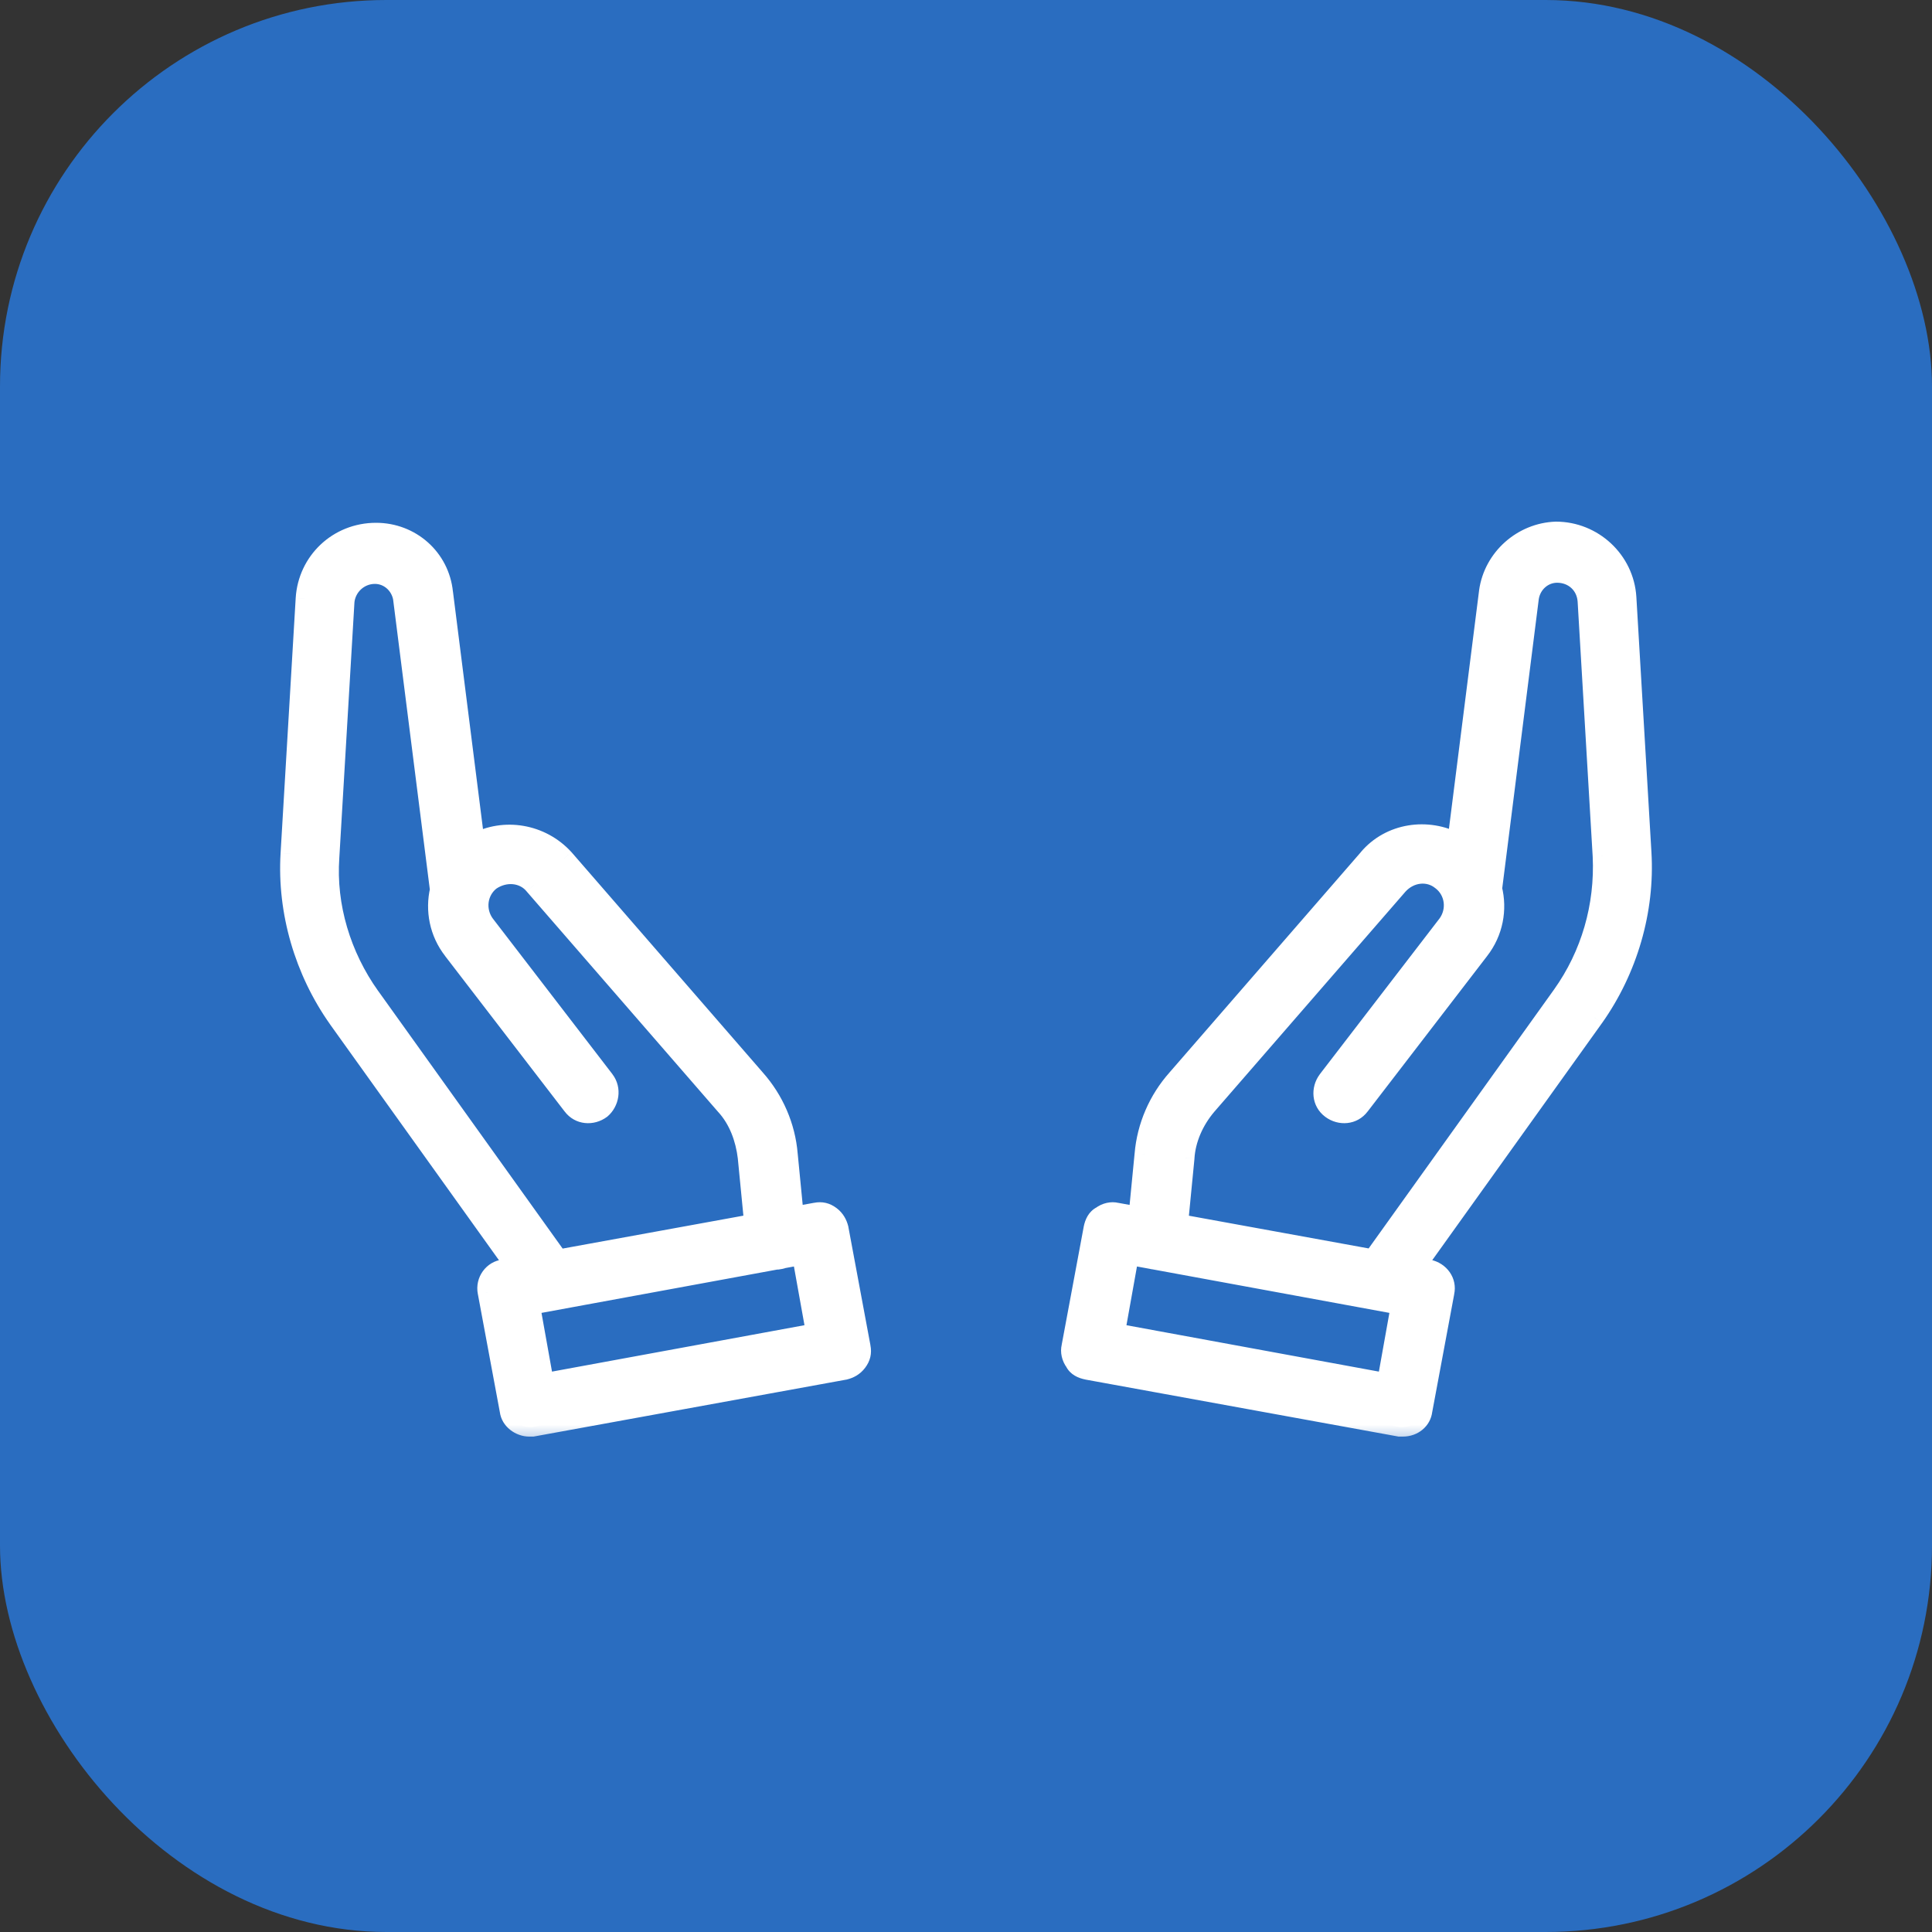 <?xml version="1.0" encoding="UTF-8"?> <svg xmlns="http://www.w3.org/2000/svg" width="40" height="40" viewBox="0 0 40 40" fill="none"><rect x="0" y="0" width="40" height="40" fill="#333333" stroke="none"/> <rect width="40" height="40" rx="8" fill="#2A6DC0"></rect> <mask id="path-2-outside-1_224_240" maskUnits="userSpaceOnUse" x="5" y="10" width="30" height="20" fill="black"> <rect fill="white" x="5" y="10" width="30" height="20"></rect> <path fill-rule="evenodd" clip-rule="evenodd" d="M33.007 21.064L29.309 26.228L29.575 26.277C29.815 26.325 29.959 26.541 29.911 26.757L29.455 29.207C29.431 29.399 29.262 29.543 29.046 29.543H28.974L22.513 28.366C22.393 28.342 22.297 28.294 22.249 28.198C22.177 28.102 22.153 27.982 22.177 27.886L22.633 25.436C22.657 25.316 22.705 25.22 22.802 25.172C22.898 25.1 23.018 25.076 23.114 25.1L23.565 25.182L23.69 23.899C23.738 23.322 23.978 22.77 24.363 22.338L28.326 17.774C28.777 17.236 29.557 17.122 30.163 17.45L30.821 12.249C30.917 11.552 31.518 11.024 32.214 11C32.983 11 33.631 11.601 33.679 12.369L33.992 17.653C34.064 18.854 33.703 20.079 33.007 21.064ZM24.531 23.971L24.398 25.334L28.425 26.067L32.334 20.608C32.935 19.767 33.223 18.758 33.175 17.725L32.863 12.441C32.839 12.105 32.575 11.865 32.238 11.865C31.95 11.865 31.71 12.081 31.662 12.369L30.899 18.399C31.006 18.827 30.922 19.297 30.631 19.672L28.157 22.89C28.013 23.082 27.749 23.106 27.557 22.962C27.365 22.818 27.341 22.554 27.485 22.362L29.959 19.143C30.175 18.855 30.127 18.447 29.839 18.23C29.575 18.014 29.19 18.062 28.95 18.326L24.987 22.89C24.723 23.202 24.555 23.587 24.531 23.971ZM23.891 26.083C23.874 26.081 23.858 26.078 23.842 26.074L23.378 25.988L23.09 27.598L28.71 28.631L28.998 27.021L23.891 26.083ZM10.677 26.231L6.994 21.088C6.297 20.104 5.937 18.878 6.009 17.678L6.321 12.393C6.369 11.625 6.994 11.024 7.786 11.024C8.507 11.024 9.107 11.553 9.179 12.273L9.835 17.454C10.439 17.126 11.205 17.256 11.681 17.774L15.644 22.338C16.028 22.77 16.268 23.323 16.316 23.899L16.441 25.181L16.888 25.1C17.008 25.076 17.104 25.1 17.2 25.172C17.296 25.244 17.344 25.34 17.368 25.436L17.824 27.886C17.848 28.006 17.824 28.102 17.752 28.198C17.68 28.294 17.584 28.342 17.488 28.366L11.027 29.543H10.955C10.763 29.543 10.571 29.399 10.547 29.207L10.09 26.757C10.042 26.517 10.21 26.301 10.427 26.277L10.677 26.231ZM16.076 26.085H16.1C16.139 26.081 16.177 26.072 16.212 26.06L16.599 25.988L16.888 27.598L11.267 28.631L10.979 27.021L16.076 26.085ZM15.608 25.333L15.475 23.971C15.427 23.563 15.283 23.178 15.019 22.89L11.056 18.327C10.84 18.062 10.456 18.038 10.167 18.23C9.879 18.447 9.831 18.855 10.047 19.143L12.521 22.362C12.665 22.554 12.617 22.818 12.449 22.962C12.257 23.106 11.993 23.082 11.849 22.89L9.375 19.672C9.089 19.304 9.004 18.844 9.101 18.422L8.339 12.393C8.291 12.105 8.051 11.889 7.762 11.889C7.426 11.889 7.162 12.153 7.138 12.466L6.826 17.75C6.754 18.759 7.066 19.791 7.666 20.632L11.561 26.07L15.608 25.333Z"></path> </mask> <path fill-rule="evenodd" clip-rule="evenodd" d="M33.007 21.064L29.309 26.228L29.575 26.277C29.815 26.325 29.959 26.541 29.911 26.757L29.455 29.207C29.431 29.399 29.262 29.543 29.046 29.543H28.974L22.513 28.366C22.393 28.342 22.297 28.294 22.249 28.198C22.177 28.102 22.153 27.982 22.177 27.886L22.633 25.436C22.657 25.316 22.705 25.22 22.802 25.172C22.898 25.1 23.018 25.076 23.114 25.1L23.565 25.182L23.69 23.899C23.738 23.322 23.978 22.77 24.363 22.338L28.326 17.774C28.777 17.236 29.557 17.122 30.163 17.45L30.821 12.249C30.917 11.552 31.518 11.024 32.214 11C32.983 11 33.631 11.601 33.679 12.369L33.992 17.653C34.064 18.854 33.703 20.079 33.007 21.064ZM24.531 23.971L24.398 25.334L28.425 26.067L32.334 20.608C32.935 19.767 33.223 18.758 33.175 17.725L32.863 12.441C32.839 12.105 32.575 11.865 32.238 11.865C31.95 11.865 31.71 12.081 31.662 12.369L30.899 18.399C31.006 18.827 30.922 19.297 30.631 19.672L28.157 22.89C28.013 23.082 27.749 23.106 27.557 22.962C27.365 22.818 27.341 22.554 27.485 22.362L29.959 19.143C30.175 18.855 30.127 18.447 29.839 18.23C29.575 18.014 29.19 18.062 28.95 18.326L24.987 22.89C24.723 23.202 24.555 23.587 24.531 23.971ZM23.891 26.083C23.874 26.081 23.858 26.078 23.842 26.074L23.378 25.988L23.09 27.598L28.71 28.631L28.998 27.021L23.891 26.083ZM10.677 26.231L6.994 21.088C6.297 20.104 5.937 18.878 6.009 17.678L6.321 12.393C6.369 11.625 6.994 11.024 7.786 11.024C8.507 11.024 9.107 11.553 9.179 12.273L9.835 17.454C10.439 17.126 11.205 17.256 11.681 17.774L15.644 22.338C16.028 22.77 16.268 23.323 16.316 23.899L16.441 25.181L16.888 25.1C17.008 25.076 17.104 25.1 17.2 25.172C17.296 25.244 17.344 25.34 17.368 25.436L17.824 27.886C17.848 28.006 17.824 28.102 17.752 28.198C17.68 28.294 17.584 28.342 17.488 28.366L11.027 29.543H10.955C10.763 29.543 10.571 29.399 10.547 29.207L10.09 26.757C10.042 26.517 10.21 26.301 10.427 26.277L10.677 26.231ZM16.076 26.085H16.1C16.139 26.081 16.177 26.072 16.212 26.06L16.599 25.988L16.888 27.598L11.267 28.631L10.979 27.021L16.076 26.085ZM15.608 25.333L15.475 23.971C15.427 23.563 15.283 23.178 15.019 22.89L11.056 18.327C10.84 18.062 10.456 18.038 10.167 18.23C9.879 18.447 9.831 18.855 10.047 19.143L12.521 22.362C12.665 22.554 12.617 22.818 12.449 22.962C12.257 23.106 11.993 23.082 11.849 22.89L9.375 19.672C9.089 19.304 9.004 18.844 9.101 18.422L8.339 12.393C8.291 12.105 8.051 11.889 7.762 11.889C7.426 11.889 7.162 12.153 7.138 12.466L6.826 17.75C6.754 18.759 7.066 19.791 7.666 20.632L11.561 26.07L15.608 25.333Z" fill="white"></path> <path d="M29.309 26.228L29.146 26.112L28.962 26.369L29.273 26.425L29.309 26.228ZM33.007 21.064L33.169 21.18L33.17 21.179L33.007 21.064ZM29.575 26.277L29.614 26.081L29.611 26.08L29.575 26.277ZM29.911 26.757L29.716 26.714L29.714 26.721L29.911 26.757ZM29.455 29.207L29.258 29.17L29.256 29.182L29.455 29.207ZM28.974 29.543L28.939 29.74L28.956 29.743H28.974V29.543ZM22.513 28.366L22.474 28.562L22.477 28.563L22.513 28.366ZM22.249 28.198L22.428 28.109L22.42 28.093L22.409 28.078L22.249 28.198ZM22.177 27.886L22.371 27.935L22.374 27.923L22.177 27.886ZM22.633 25.436L22.437 25.397L22.437 25.399L22.633 25.436ZM22.802 25.172L22.891 25.351L22.907 25.343L22.922 25.332L22.802 25.172ZM23.114 25.1L23.065 25.294L23.078 25.297L23.114 25.1ZM23.565 25.182L23.529 25.379L23.743 25.418L23.764 25.201L23.565 25.182ZM23.69 23.899L23.889 23.918L23.889 23.915L23.69 23.899ZM24.363 22.338L24.512 22.471L24.514 22.469L24.363 22.338ZM28.326 17.774L28.477 17.905L28.479 17.903L28.326 17.774ZM30.163 17.45L30.068 17.626L30.325 17.764L30.362 17.475L30.163 17.45ZM30.821 12.249L30.623 12.222L30.623 12.224L30.821 12.249ZM32.214 11V10.8L32.207 10.8L32.214 11ZM33.679 12.369L33.879 12.357L33.879 12.357L33.679 12.369ZM33.992 17.653L33.792 17.665L33.792 17.665L33.992 17.653ZM24.398 25.334L24.199 25.314L24.181 25.498L24.362 25.531L24.398 25.334ZM24.531 23.971L24.73 23.99L24.73 23.983L24.531 23.971ZM28.425 26.067L28.389 26.264L28.514 26.287L28.587 26.184L28.425 26.067ZM32.334 20.608L32.497 20.724L32.497 20.724L32.334 20.608ZM33.175 17.725L33.375 17.716L33.375 17.713L33.175 17.725ZM32.863 12.441L33.062 12.429L33.062 12.427L32.863 12.441ZM31.662 12.369L31.464 12.336L31.463 12.344L31.662 12.369ZM30.899 18.399L30.701 18.374L30.696 18.411L30.705 18.448L30.899 18.399ZM30.631 19.672L30.474 19.549L30.473 19.55L30.631 19.672ZM28.157 22.89L27.999 22.768L27.997 22.77L28.157 22.89ZM27.557 22.962L27.437 23.122L27.437 23.122L27.557 22.962ZM27.485 22.362L27.326 22.24L27.325 22.242L27.485 22.362ZM29.959 19.143L30.117 19.265L30.119 19.263L29.959 19.143ZM29.839 18.23L29.712 18.385L29.719 18.39L29.839 18.23ZM28.95 18.326L28.802 18.192L28.799 18.195L28.95 18.326ZM24.987 22.89L24.836 22.759L24.834 22.761L24.987 22.89ZM23.842 26.074L23.888 25.879L23.878 25.877L23.842 26.074ZM23.891 26.083L23.927 25.886L23.917 25.884L23.891 26.083ZM23.378 25.988L23.414 25.792L23.216 25.756L23.181 25.953L23.378 25.988ZM23.09 27.598L22.893 27.562L22.858 27.759L23.054 27.794L23.09 27.598ZM28.71 28.631L28.674 28.827L28.872 28.864L28.907 28.666L28.71 28.631ZM28.998 27.021L29.195 27.057L29.23 26.861L29.034 26.825L28.998 27.021ZM10.677 26.231L10.713 26.428L11.023 26.371L10.839 26.115L10.677 26.231ZM6.994 21.088L6.831 21.204L6.831 21.205L6.994 21.088ZM6.009 17.678L6.209 17.69L6.209 17.689L6.009 17.678ZM6.321 12.393L6.122 12.381L6.122 12.382L6.321 12.393ZM9.179 12.273L8.98 12.293L8.981 12.299L9.179 12.273ZM9.835 17.454L9.636 17.48L9.673 17.77L9.93 17.63L9.835 17.454ZM11.681 17.774L11.832 17.643L11.828 17.639L11.681 17.774ZM15.644 22.338L15.493 22.469L15.494 22.471L15.644 22.338ZM16.316 23.899L16.117 23.916L16.117 23.918L16.316 23.899ZM16.441 25.181L16.242 25.201L16.263 25.417L16.477 25.378L16.441 25.181ZM16.888 25.1L16.923 25.297L16.927 25.296L16.888 25.1ZM17.2 25.172L17.08 25.332L17.08 25.332L17.2 25.172ZM17.368 25.436L17.565 25.399L17.562 25.388L17.368 25.436ZM17.824 27.886L17.628 27.923L17.628 27.925L17.824 27.886ZM17.752 28.198L17.912 28.318L17.912 28.318L17.752 28.198ZM17.488 28.366L17.524 28.564L17.537 28.56L17.488 28.366ZM11.027 29.543V29.743H11.045L11.063 29.74L11.027 29.543ZM10.547 29.207L10.745 29.182L10.743 29.17L10.547 29.207ZM10.09 26.757L10.287 26.721L10.286 26.718L10.09 26.757ZM10.427 26.277L10.449 26.476L10.462 26.474L10.427 26.277ZM16.1 26.085V26.285H16.11L16.12 26.284L16.1 26.085ZM16.076 26.085V25.885H16.058L16.04 25.888L16.076 26.085ZM16.212 26.06L16.176 25.863L16.16 25.866L16.145 25.871L16.212 26.06ZM16.599 25.988L16.796 25.953L16.761 25.756L16.563 25.792L16.599 25.988ZM16.888 27.598L16.924 27.794L17.119 27.759L17.084 27.562L16.888 27.598ZM11.267 28.631L11.07 28.666L11.106 28.864L11.303 28.827L11.267 28.631ZM10.979 27.021L10.943 26.825L10.747 26.861L10.782 27.057L10.979 27.021ZM15.608 25.333L15.644 25.53L15.825 25.497L15.807 25.314L15.608 25.333ZM15.475 23.971L15.675 23.952L15.674 23.948L15.475 23.971ZM15.019 22.89L14.868 23.021L14.872 23.025L15.019 22.89ZM11.056 18.327L10.901 18.453L10.905 18.458L11.056 18.327ZM10.167 18.23L10.056 18.064L10.047 18.07L10.167 18.23ZM10.047 19.143L9.887 19.263L9.889 19.265L10.047 19.143ZM12.521 22.362L12.681 22.242L12.68 22.24L12.521 22.362ZM12.449 22.962L12.569 23.122L12.579 23.114L12.449 22.962ZM11.849 22.89L12.009 22.77L12.007 22.768L11.849 22.89ZM9.375 19.672L9.533 19.55L9.533 19.549L9.375 19.672ZM9.101 18.422L9.296 18.468L9.304 18.433L9.3 18.397L9.101 18.422ZM8.339 12.393L8.537 12.368L8.536 12.361L8.339 12.393ZM7.138 12.466L6.938 12.45L6.938 12.454L7.138 12.466ZM6.826 17.75L7.025 17.764L7.025 17.762L6.826 17.75ZM7.666 20.632L7.504 20.748L7.504 20.748L7.666 20.632ZM11.561 26.07L11.398 26.187L11.472 26.29L11.597 26.267L11.561 26.07ZM29.471 26.345L33.169 21.18L32.844 20.947L29.146 26.112L29.471 26.345ZM29.611 26.08L29.345 26.032L29.273 26.425L29.539 26.474L29.611 26.08ZM30.106 26.8C30.181 26.465 29.954 26.149 29.614 26.081L29.536 26.473C29.676 26.501 29.737 26.617 29.716 26.714L30.106 26.8ZM29.651 29.244L30.108 26.794L29.714 26.721L29.258 29.17L29.651 29.244ZM29.046 29.743C29.353 29.743 29.615 29.534 29.653 29.232L29.256 29.182C29.246 29.264 29.172 29.343 29.046 29.343V29.743ZM28.974 29.743H29.046V29.343H28.974V29.743ZM22.477 28.563L28.939 29.74L29.01 29.346L22.549 28.17L22.477 28.563ZM22.07 28.288C22.159 28.465 22.329 28.534 22.474 28.562L22.552 28.17C22.457 28.151 22.435 28.123 22.428 28.109L22.07 28.288ZM21.983 27.837C21.943 27.997 21.985 28.179 22.089 28.318L22.409 28.078C22.37 28.026 22.363 27.967 22.371 27.934L21.983 27.837ZM22.437 25.399L21.98 27.849L22.374 27.923L22.83 25.473L22.437 25.399ZM22.712 24.993C22.535 25.082 22.466 25.252 22.437 25.397L22.829 25.475C22.849 25.38 22.876 25.358 22.891 25.351L22.712 24.993ZM23.162 24.906C23.002 24.866 22.821 24.907 22.681 25.012L22.922 25.332C22.974 25.292 23.033 25.286 23.065 25.294L23.162 24.906ZM23.601 24.985L23.149 24.903L23.078 25.297L23.529 25.379L23.601 24.985ZM23.491 23.88L23.366 25.163L23.764 25.201L23.889 23.918L23.491 23.88ZM24.213 22.205C23.8 22.669 23.542 23.262 23.491 23.882L23.889 23.915C23.934 23.383 24.156 22.871 24.512 22.471L24.213 22.205ZM28.175 17.643L24.212 22.206L24.514 22.469L28.477 17.905L28.175 17.643ZM30.259 17.274C29.576 16.905 28.69 17.029 28.172 17.645L28.479 17.903C28.865 17.443 29.538 17.34 30.068 17.626L30.259 17.274ZM30.623 12.224L29.965 17.425L30.362 17.475L31.02 12.274L30.623 12.224ZM32.207 10.8C31.416 10.827 30.733 11.427 30.623 12.222L31.019 12.276C31.102 11.678 31.62 11.221 32.221 11.2L32.207 10.8ZM33.879 12.357C33.824 11.481 33.087 10.8 32.214 10.8V11.2C32.879 11.2 33.438 11.72 33.48 12.382L33.879 12.357ZM34.191 17.641L33.879 12.357L33.48 12.381L33.792 17.665L34.191 17.641ZM33.17 21.179C33.892 20.159 34.266 18.889 34.191 17.641L33.792 17.665C33.861 18.819 33.515 20 32.844 20.948L33.17 21.179ZM24.597 25.353L24.73 23.99L24.332 23.951L24.199 25.314L24.597 25.353ZM28.46 25.87L24.434 25.137L24.362 25.531L28.389 26.264L28.46 25.87ZM32.172 20.491L28.262 25.951L28.587 26.184L32.497 20.724L32.172 20.491ZM32.975 17.735C33.021 18.724 32.745 19.688 32.172 20.491L32.497 20.724C33.124 19.846 33.425 18.792 33.375 17.716L32.975 17.735ZM32.663 12.453L32.975 17.737L33.375 17.713L33.062 12.429L32.663 12.453ZM32.238 12.065C32.472 12.065 32.647 12.226 32.663 12.455L33.062 12.427C33.031 11.984 32.677 11.665 32.238 11.665V12.065ZM31.859 12.402C31.892 12.203 32.055 12.065 32.238 12.065V11.665C31.845 11.665 31.527 11.959 31.465 12.336L31.859 12.402ZM31.098 18.424L31.86 12.394L31.463 12.344L30.701 18.374L31.098 18.424ZM30.789 19.794C31.12 19.369 31.214 18.835 31.093 18.351L30.705 18.448C30.797 18.819 30.725 19.225 30.474 19.549L30.789 19.794ZM28.316 23.012L30.79 19.793L30.473 19.55L27.999 22.768L28.316 23.012ZM27.437 23.122C27.708 23.325 28.1 23.3 28.317 23.01L27.997 22.77C27.927 22.865 27.79 22.887 27.677 22.802L27.437 23.122ZM27.325 22.242C27.122 22.512 27.147 22.905 27.437 23.122L27.677 22.802C27.582 22.731 27.56 22.595 27.645 22.482L27.325 22.242ZM29.8 19.021L27.326 22.24L27.643 22.483L30.117 19.265L29.8 19.021ZM29.719 18.39C29.914 18.537 29.952 18.819 29.799 19.023L30.119 19.263C30.398 18.891 30.34 18.356 29.959 18.07L29.719 18.39ZM29.098 18.461C29.277 18.265 29.541 18.245 29.712 18.385L29.965 18.076C29.608 17.783 29.104 17.86 28.802 18.192L29.098 18.461ZM25.138 23.021L29.101 18.458L28.799 18.195L24.836 22.759L25.138 23.021ZM24.73 23.983C24.751 23.648 24.899 23.303 25.14 23.019L24.834 22.761C24.546 23.101 24.358 23.526 24.331 23.958L24.73 23.983ZM23.796 26.268C23.818 26.274 23.841 26.278 23.865 26.281L23.917 25.884C23.907 25.883 23.898 25.881 23.888 25.879L23.796 26.268ZM23.342 26.185L23.806 26.27L23.878 25.877L23.414 25.792L23.342 26.185ZM23.287 27.633L23.575 26.024L23.181 25.953L22.893 27.562L23.287 27.633ZM28.746 28.434L23.126 27.401L23.054 27.794L28.674 28.827L28.746 28.434ZM28.801 26.986L28.513 28.595L28.907 28.666L29.195 27.057L28.801 26.986ZM23.855 26.279L28.962 27.218L29.034 26.825L23.927 25.886L23.855 26.279ZM10.839 26.115L7.156 20.972L6.831 21.205L10.514 26.348L10.839 26.115ZM7.157 20.973C6.486 20.024 6.139 18.844 6.209 17.69L5.809 17.666C5.735 18.913 6.109 20.183 6.831 21.204L7.157 20.973ZM6.209 17.689L6.521 12.405L6.122 12.382L5.809 17.666L6.209 17.689ZM6.521 12.406C6.562 11.742 7.1 11.224 7.786 11.224V10.824C6.888 10.824 6.176 11.508 6.122 12.381L6.521 12.406ZM7.786 11.224C8.407 11.224 8.919 11.678 8.98 12.293L9.378 12.254C9.296 11.428 8.607 10.824 7.786 10.824V11.224ZM8.981 12.299L9.636 17.48L10.033 17.429L9.378 12.248L8.981 12.299ZM9.93 17.63C10.452 17.346 11.119 17.457 11.533 17.909L11.828 17.639C11.292 17.054 10.425 16.905 9.739 17.279L9.93 17.63ZM11.53 17.905L15.493 22.469L15.795 22.207L11.832 17.643L11.53 17.905ZM15.494 22.471C15.85 22.871 16.072 23.383 16.117 23.916L16.515 23.882C16.464 23.262 16.206 22.669 15.793 22.205L15.494 22.471ZM16.117 23.918L16.242 25.201L16.64 25.162L16.515 23.88L16.117 23.918ZM16.477 25.378L16.923 25.297L16.852 24.903L16.405 24.984L16.477 25.378ZM16.927 25.296C16.989 25.284 17.027 25.293 17.08 25.332L17.32 25.012C17.18 24.907 17.026 24.868 16.848 24.904L16.927 25.296ZM17.08 25.332C17.13 25.369 17.158 25.42 17.174 25.485L17.562 25.388C17.53 25.26 17.462 25.119 17.32 25.012L17.08 25.332ZM17.171 25.473L17.628 27.923L18.021 27.849L17.564 25.399L17.171 25.473ZM17.628 27.925C17.641 27.987 17.632 28.026 17.592 28.078L17.912 28.318C18.017 28.178 18.056 28.025 18.02 27.847L17.628 27.925ZM17.592 28.078C17.555 28.128 17.504 28.156 17.439 28.172L17.537 28.56C17.664 28.529 17.805 28.461 17.912 28.318L17.592 28.078ZM17.452 28.17L10.991 29.346L11.063 29.74L17.524 28.563L17.452 28.17ZM11.027 29.343H10.955V29.743H11.027V29.343ZM10.955 29.343C10.846 29.343 10.755 29.258 10.745 29.182L10.348 29.232C10.387 29.541 10.68 29.743 10.955 29.743V29.343ZM10.743 29.17L10.287 26.721L9.894 26.794L10.35 29.244L10.743 29.17ZM10.286 26.718C10.261 26.591 10.351 26.486 10.449 26.476L10.404 26.078C10.07 26.115 9.823 26.443 9.894 26.796L10.286 26.718ZM10.462 26.474L10.713 26.428L10.641 26.034L10.391 26.08L10.462 26.474ZM16.1 25.885H16.076V26.285H16.1V25.885ZM16.145 25.871C16.125 25.878 16.104 25.883 16.08 25.886L16.12 26.284C16.175 26.278 16.229 26.266 16.279 26.248L16.145 25.871ZM16.563 25.792L16.176 25.863L16.248 26.256L16.636 26.185L16.563 25.792ZM17.084 27.562L16.796 25.953L16.402 26.024L16.691 27.633L17.084 27.562ZM11.303 28.827L16.924 27.794L16.851 27.401L11.231 28.434L11.303 28.827ZM10.782 27.057L11.07 28.666L11.464 28.595L11.176 26.986L10.782 27.057ZM16.04 25.888L10.943 26.825L11.015 27.218L16.112 26.281L16.04 25.888ZM15.807 25.314L15.675 23.952L15.276 23.99L15.409 25.352L15.807 25.314ZM15.674 23.948C15.623 23.51 15.466 23.082 15.166 22.755L14.872 23.025C15.1 23.275 15.232 23.616 15.277 23.994L15.674 23.948ZM15.17 22.759L11.207 18.195L10.905 18.458L14.868 23.021L15.17 22.759ZM11.211 18.2C10.917 17.841 10.413 17.826 10.056 18.064L10.278 18.397C10.498 18.251 10.762 18.283 10.901 18.453L11.211 18.2ZM10.047 18.07C9.666 18.356 9.608 18.891 9.887 19.263L10.207 19.023C10.054 18.819 10.092 18.537 10.287 18.39L10.047 18.07ZM9.889 19.265L12.363 22.484L12.68 22.24L10.206 19.021L9.889 19.265ZM12.361 22.482C12.436 22.581 12.415 22.728 12.319 22.81L12.579 23.114C12.819 22.908 12.895 22.526 12.681 22.242L12.361 22.482ZM12.329 22.802C12.216 22.887 12.079 22.865 12.009 22.77L11.689 23.01C11.906 23.3 12.298 23.325 12.569 23.122L12.329 22.802ZM12.007 22.768L9.533 19.55L9.216 19.794L11.69 23.012L12.007 22.768ZM9.533 19.549C9.285 19.231 9.211 18.833 9.296 18.468L8.907 18.377C8.796 18.855 8.892 19.377 9.217 19.794L9.533 19.549ZM9.3 18.397L8.537 12.368L8.14 12.419L8.903 18.447L9.3 18.397ZM8.536 12.361C8.473 11.983 8.155 11.689 7.762 11.689V12.089C7.946 12.089 8.108 12.227 8.142 12.426L8.536 12.361ZM7.762 11.689C7.318 11.689 6.97 12.038 6.938 12.45L7.337 12.481C7.354 12.269 7.534 12.089 7.762 12.089V11.689ZM6.938 12.454L6.626 17.738L7.025 17.762L7.338 12.477L6.938 12.454ZM6.626 17.735C6.551 18.794 6.878 19.872 7.504 20.748L7.829 20.516C7.254 19.71 6.957 18.723 7.025 17.764L6.626 17.735ZM7.504 20.748L11.398 26.187L11.723 25.954L7.829 20.515L7.504 20.748ZM11.597 26.267L15.644 25.53L15.572 25.136L11.525 25.873L11.597 26.267Z" fill="white" mask="url(#path-2-outside-1_224_240)"></path> </svg> 